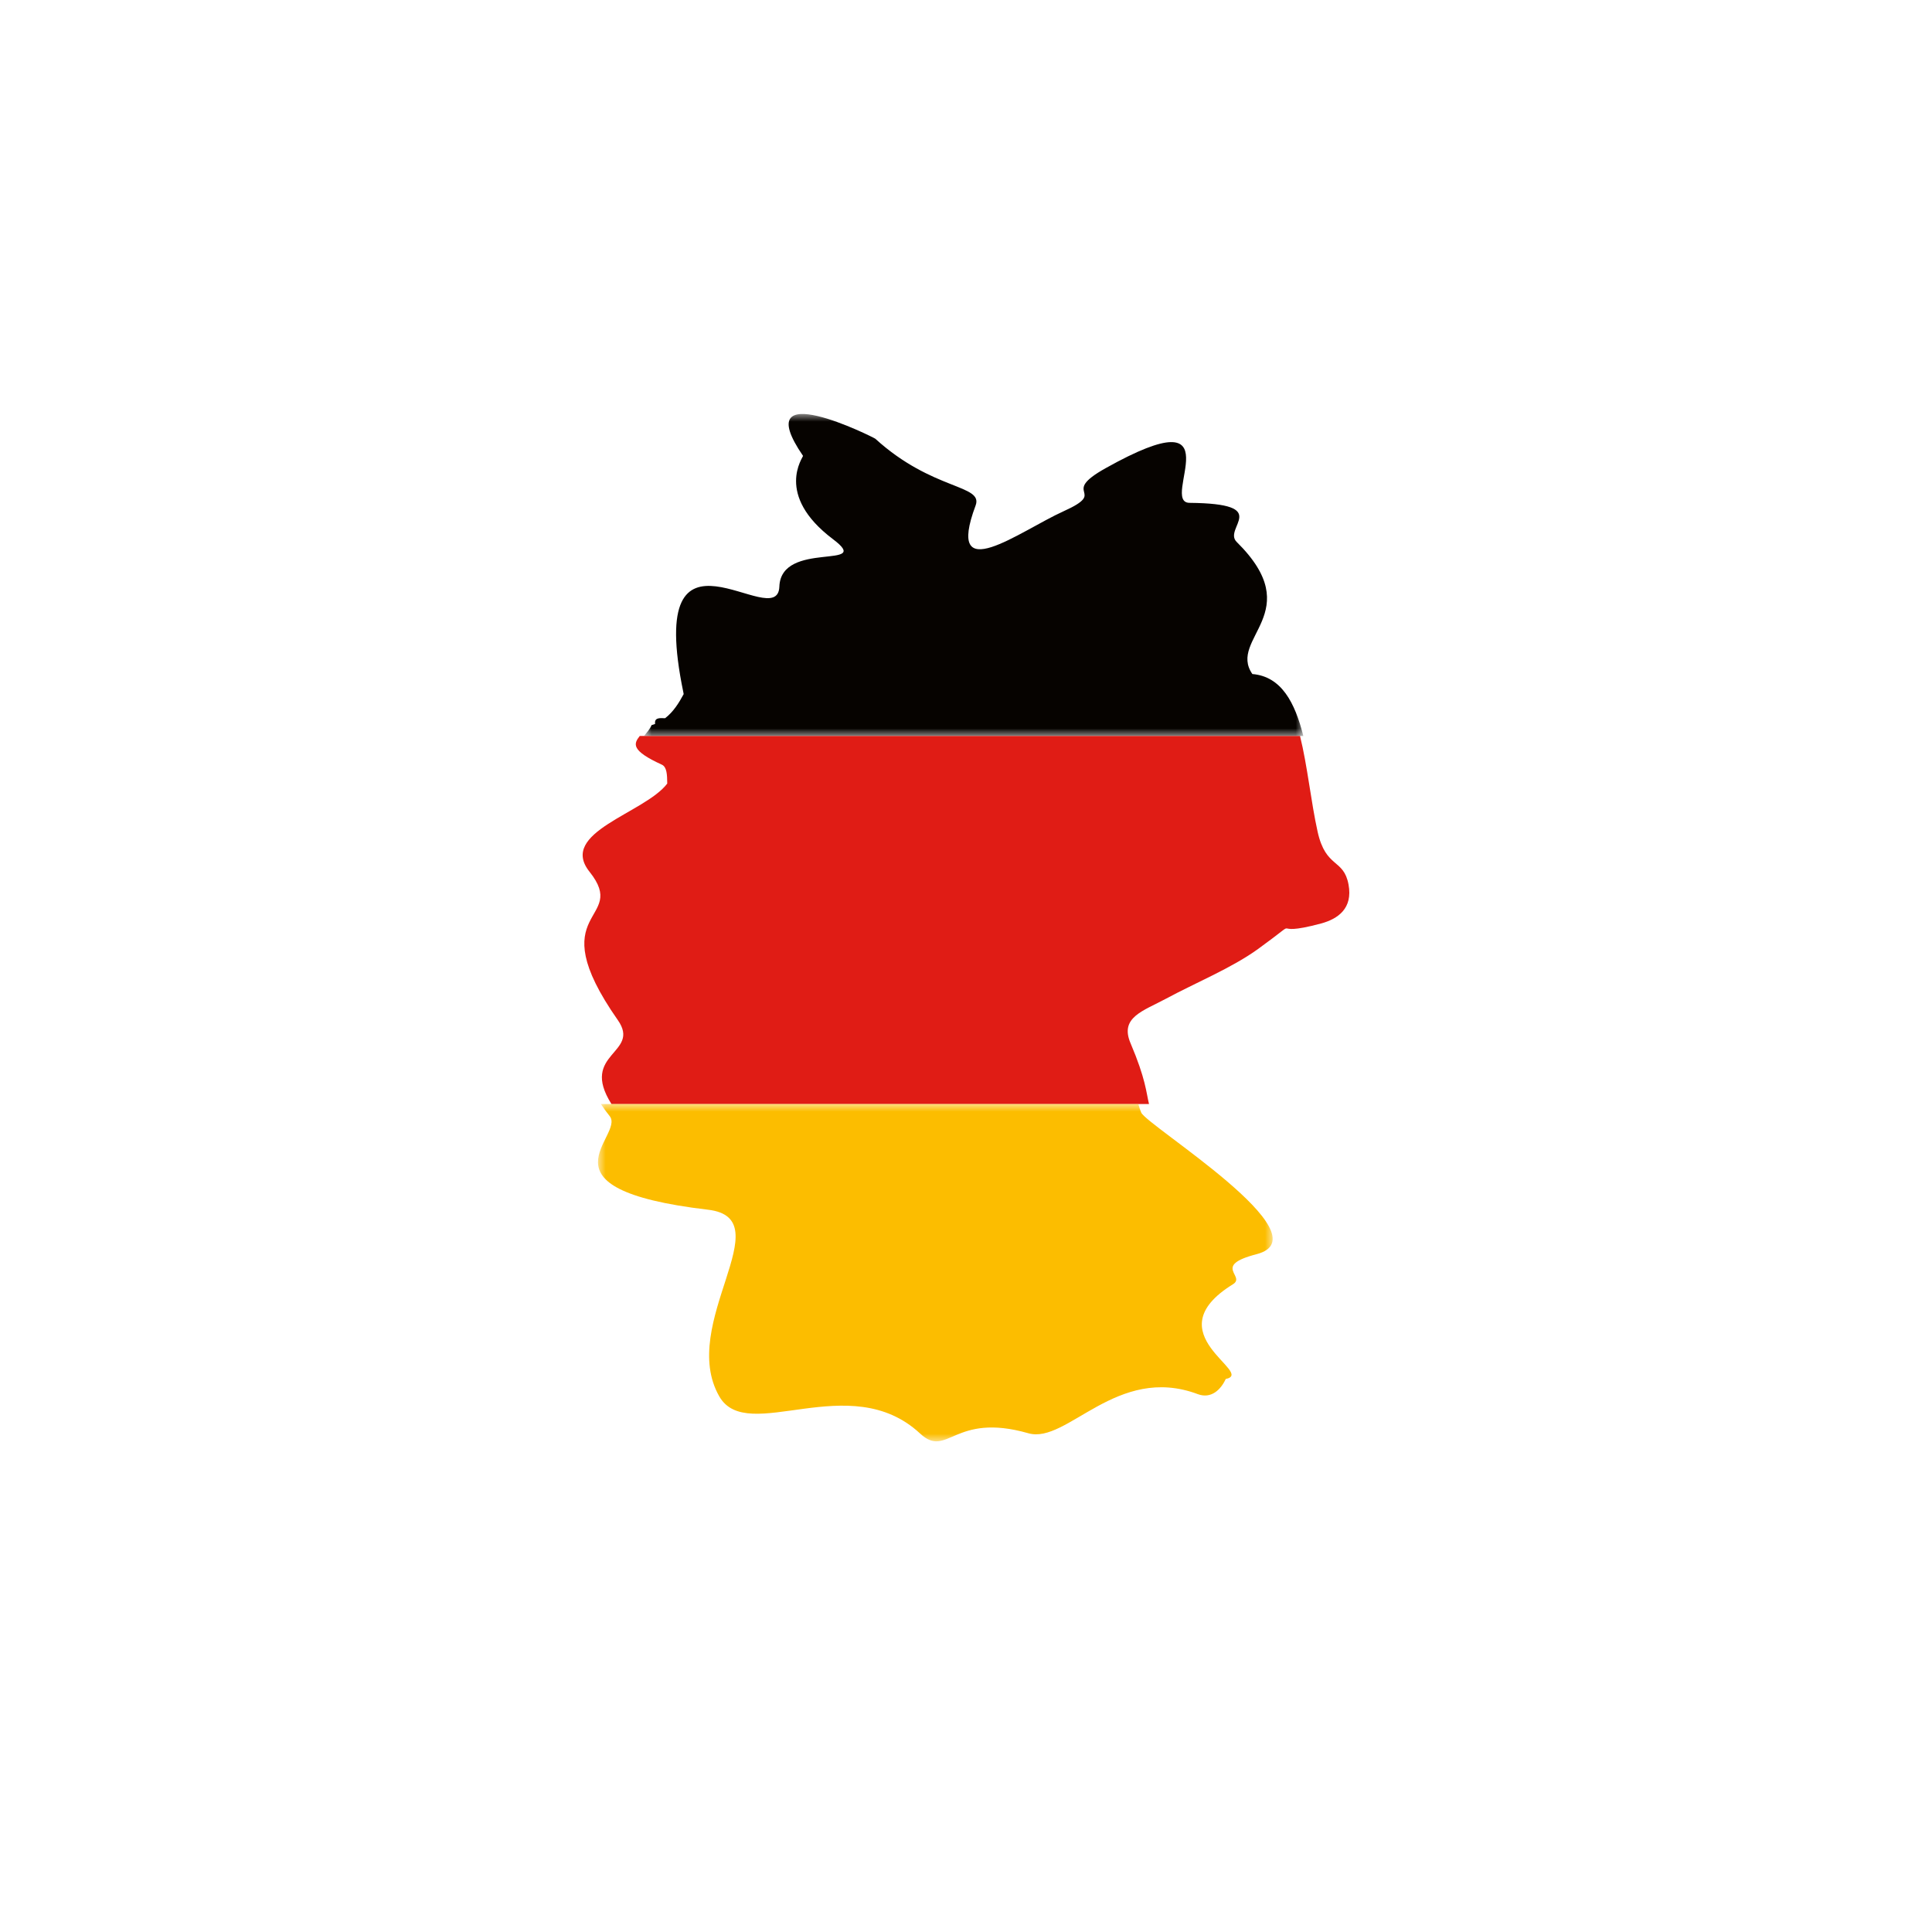 <svg xmlns:xlink="http://www.w3.org/1999/xlink" xmlns="http://www.w3.org/2000/svg" width="126" viewBox="0 0 126 126" height="126"><defs><filter y="-9.5%" x="-12.3%" width="124.5%" height="124.5%" id="a"><feOffset result="shadowOffsetOuter1" in="SourceAlpha" dy="3"></feOffset><feGaussianBlur stdDeviation="4" result="shadowBlurOuter1" in="shadowOffsetOuter1"></feGaussianBlur><feColorMatrix values="0 0 0 0 0 0 0 0 0 0 0 0 0 0 0 0 0 0 0.054 0" in="shadowBlurOuter1"></feColorMatrix></filter><circle r="55" cy="55" cx="55" id="b"></circle><mask fill="#fff" id="c"><path fill-rule="evenodd" fill="#fff" d="m0 0h43v21h-43z"></path></mask><mask fill="#fff" id="d"><path fill-rule="evenodd" fill="#fff" d="m0 0h44v22h-44z"></path></mask></defs><g transform="translate(8 5)" fill-rule="evenodd" fill="none"><g transform="translate(30 22)"><path transform="translate(4)" mask="url(#c)" fill="#060300" d="m43 21h-43c.167-.208.378-.433.493-.709.079-.023.157-.049.232-.078-.056-.4.259-.394.652-.373.537-.412.901-.996 1.21-1.573-.008-.041-.015-.082-.023-.126-2.564-12.4 6.149-3.706 6.264-6.885.111-3.051 6.202-1.053 3.5-3.09-3.859-2.908-1.916-5.376-1.958-5.438-3.671-5.353 4.624-1.196 4.716-1.115 3.749 3.411 7.056 2.974 6.54 4.355-2.033 5.442 2.898 1.655 5.732.377 3.009-1.356-.349-1.08 2.748-2.812 8.688-4.86 3.481 2.243 5.472 2.261 5.485.052 2.144 1.633 3.078 2.552 4.66 4.599-.604 6.27 1.02 8.612 1.895.159 2.777 1.861 3.324 4.04"></path><path fill="#e01c15" d="m1.875 45h35.06c-.186-.762-.209-1.625-1.205-3.966-.72-1.692.822-2.096 2.339-2.915 1.85-.999 4.277-1.996 5.976-3.227 3.275-2.375.335-.653 4.106-1.663 1.105-.297 2.086-.982 1.797-2.538-.318-1.717-1.477-1.034-2.015-3.441-.437-1.962-.663-4.295-1.149-6.251h-43.062c-.41.515-.575.949 1.44 1.87.333.153.347.655.354 1.233-1.475 1.943-7.129 3.17-5.07 5.75 2.634 3.304-3.306 2.318 1.844 9.672 1.544 2.201-2.526 2.132-.414 5.474"></path><path transform="translate(1 45)" mask="url(#d)" fill="#fcbd00" d="m.189 0h35.052c.048.186.103.366.186.558.368.856 12.088 8.054 7.517 9.239-2.929.759-.665 1.423-1.536 1.96-5.217 3.222 1.517 5.771-.469 6.177-.318.693-.948 1.315-1.822.988-5.284-1.979-8.531 3.275-11.048 2.552-4.887-1.402-5.27 1.685-7.063.017-4.592-4.27-11.259.767-13.092-2.415-2.73-4.746 4.13-11.609-.738-12.181-11.623-1.367-5.374-4.816-6.416-6.108-.228-.281-.416-.544-.571-.786"></path></g></g></svg>